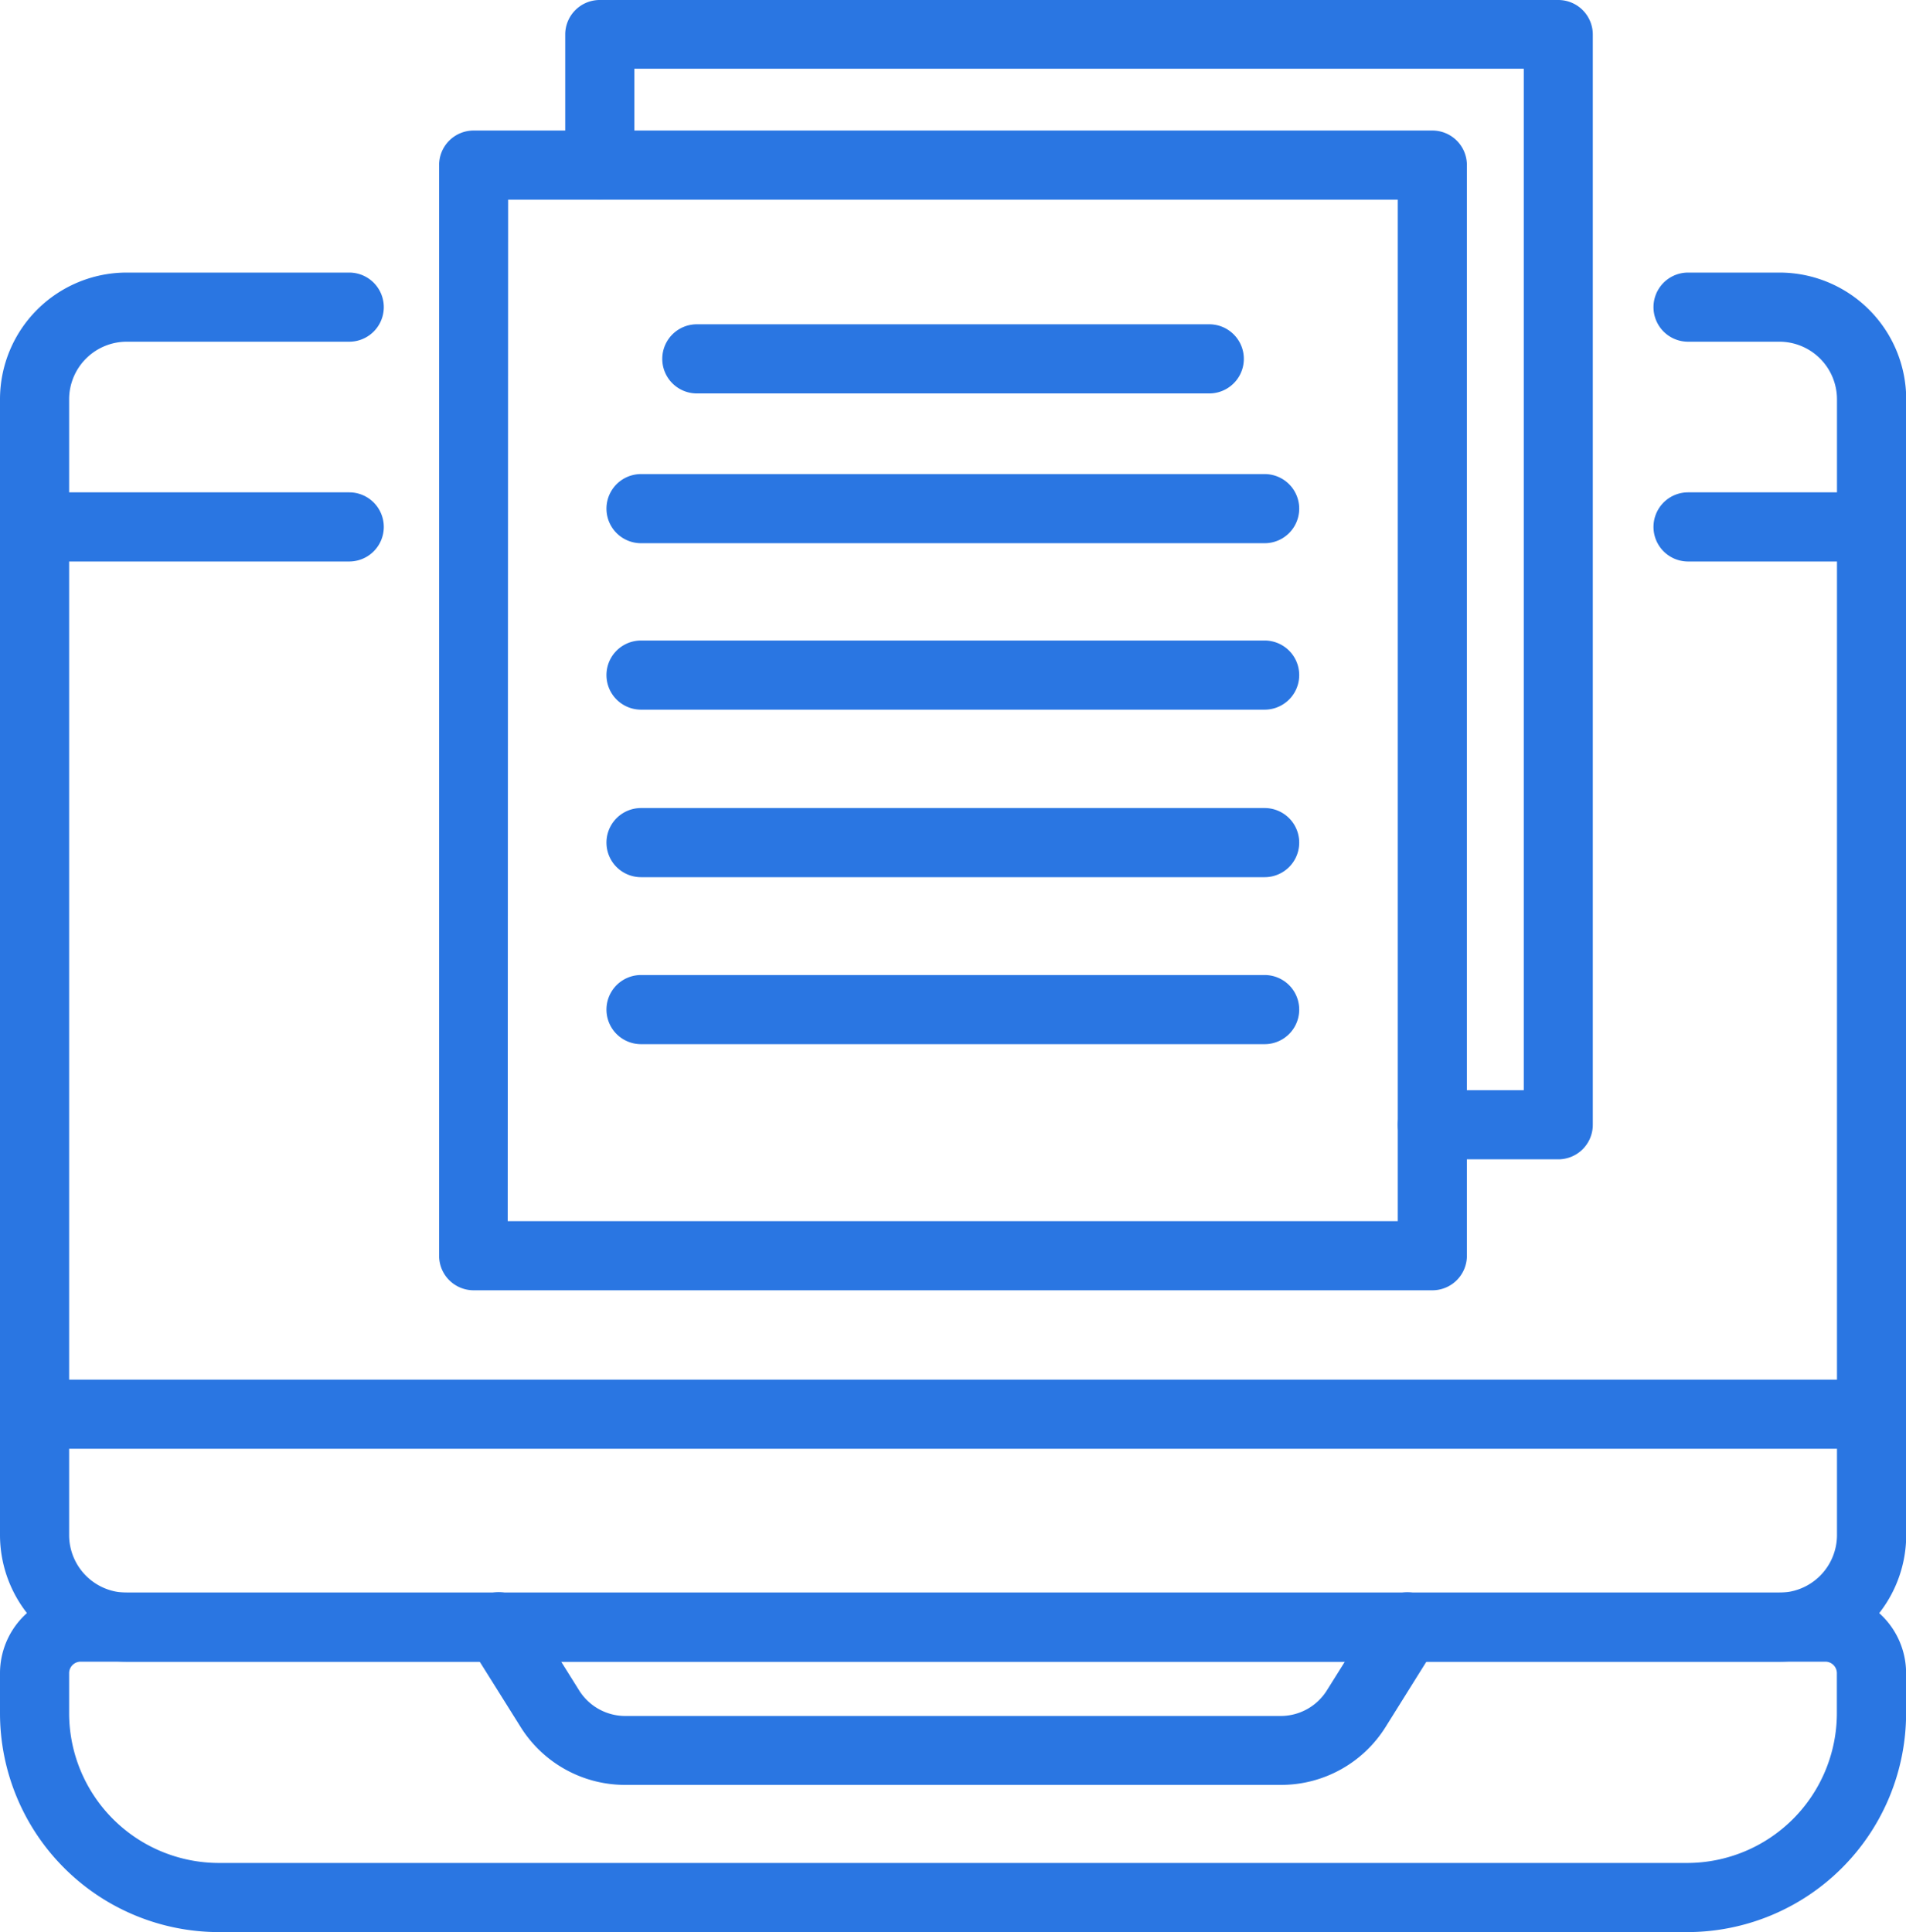 <?xml version="1.0" encoding="utf-8"?>
<svg xmlns="http://www.w3.org/2000/svg" viewBox="0 0 177.27 179.69">
  <defs>
    <style>.cls-1{fill:#2a76e2;}</style>
  </defs>
  <title>DropMock-online-video-maker-FE-icon-salespage</title>
  <g id="Layer_2" data-name="Layer 2">
    <g id="Layer_1-2" data-name="Layer 1">
      <path class="cls-1" d="M165.49,154.54H11.78A11.79,11.79,0,0,1,0,142.76V37.13A11.79,11.79,0,0,1,11.78,25.35h20.7a3.21,3.21,0,0,1,0,6.43H11.78a5.36,5.36,0,0,0-5.35,5.35V142.76a5.36,5.36,0,0,0,5.35,5.36H165.49a5.36,5.36,0,0,0,5.36-5.36V37.13a5.36,5.36,0,0,0-5.36-5.35H157a3.21,3.21,0,0,1,0-6.43h8.51a11.79,11.79,0,0,1,11.78,11.78V142.76A11.79,11.79,0,0,1,165.49,154.54Z"/>
      <path class="cls-1" d="M156.92,179.69H20.35A20.37,20.37,0,0,1,0,159.34v-3.73a7.51,7.51,0,0,1,7.5-7.5H169.78a7.51,7.51,0,0,1,7.5,7.5v3.73A20.37,20.37,0,0,1,156.92,179.69ZM7.5,154.54a1.07,1.07,0,0,0-1.07,1.07v3.73a13.94,13.94,0,0,0,13.92,13.92H156.92a13.94,13.94,0,0,0,13.92-13.92v-3.73a1.07,1.07,0,0,0-1.07-1.07Z"/>
      <path class="cls-1" d="M174.06,134.74H3.21a3.21,3.21,0,0,1,0-6.43H174.06a3.21,3.21,0,1,1,0,6.43Z"/>
      <path class="cls-1" d="M174.06,52.22H157a3.21,3.21,0,0,1,0-6.43h17.08a3.21,3.21,0,1,1,0,6.43Z"/>
      <path class="cls-1" d="M32.48,52.22H3.21a3.21,3.21,0,0,1,0-6.43H32.48a3.21,3.21,0,0,1,0,6.43Z"/>
      <path class="cls-1" d="M119.1,166H58.17a11.46,11.46,0,0,1-9.77-5.42L43.65,153a3.21,3.21,0,0,1,5.45-3.41l4.75,7.6a5.07,5.07,0,0,0,4.32,2.4H119.1a5.07,5.07,0,0,0,4.32-2.4l4.75-7.59a3.21,3.21,0,0,1,5.45,3.41l-4.75,7.6A11.46,11.46,0,0,1,119.1,166Z"/>
      <path class="cls-1" d="M133.22,120H44.05a3.21,3.21,0,0,1-3.21-3.21V15.35a3.21,3.21,0,0,1,3.21-3.21h89.17a3.21,3.21,0,0,1,3.21,3.21V116.74A3.21,3.21,0,0,1,133.22,120Zm-86-6.43H130v-95H47.26Z"/>
      <path class="cls-1" d="M144.93,107.82H133.22a3.21,3.21,0,0,1,0-6.43h8.5v-95H59v8.92a3.21,3.21,0,0,1-6.43,0V3.21A3.21,3.21,0,0,1,55.76,0h89.17a3.21,3.21,0,0,1,3.21,3.21V104.6A3.21,3.21,0,0,1,144.93,107.82Z"/>
      <path class="cls-1" d="M112.47,36.59H64.81a3.21,3.21,0,0,1,0-6.43h47.66a3.21,3.21,0,0,1,0,6.43Z"/>
      <path class="cls-1" d="M117.62,50.52h-58a3.21,3.21,0,0,1,0-6.43h58a3.21,3.21,0,0,1,0,6.43Z"/>
      <path class="cls-1" d="M117.62,66h-58a3.21,3.21,0,0,1,0-6.43h58a3.21,3.21,0,0,1,0,6.43Z"/>
      <path class="cls-1" d="M117.62,81.58h-58a3.21,3.21,0,0,1,0-6.43h58a3.21,3.21,0,0,1,0,6.43Z"/>
      <path class="cls-1" d="M117.62,97.11h-58a3.21,3.21,0,0,1,0-6.43h58a3.21,3.21,0,0,1,0,6.43Z"/>
    </g>
  </g>
</svg>
